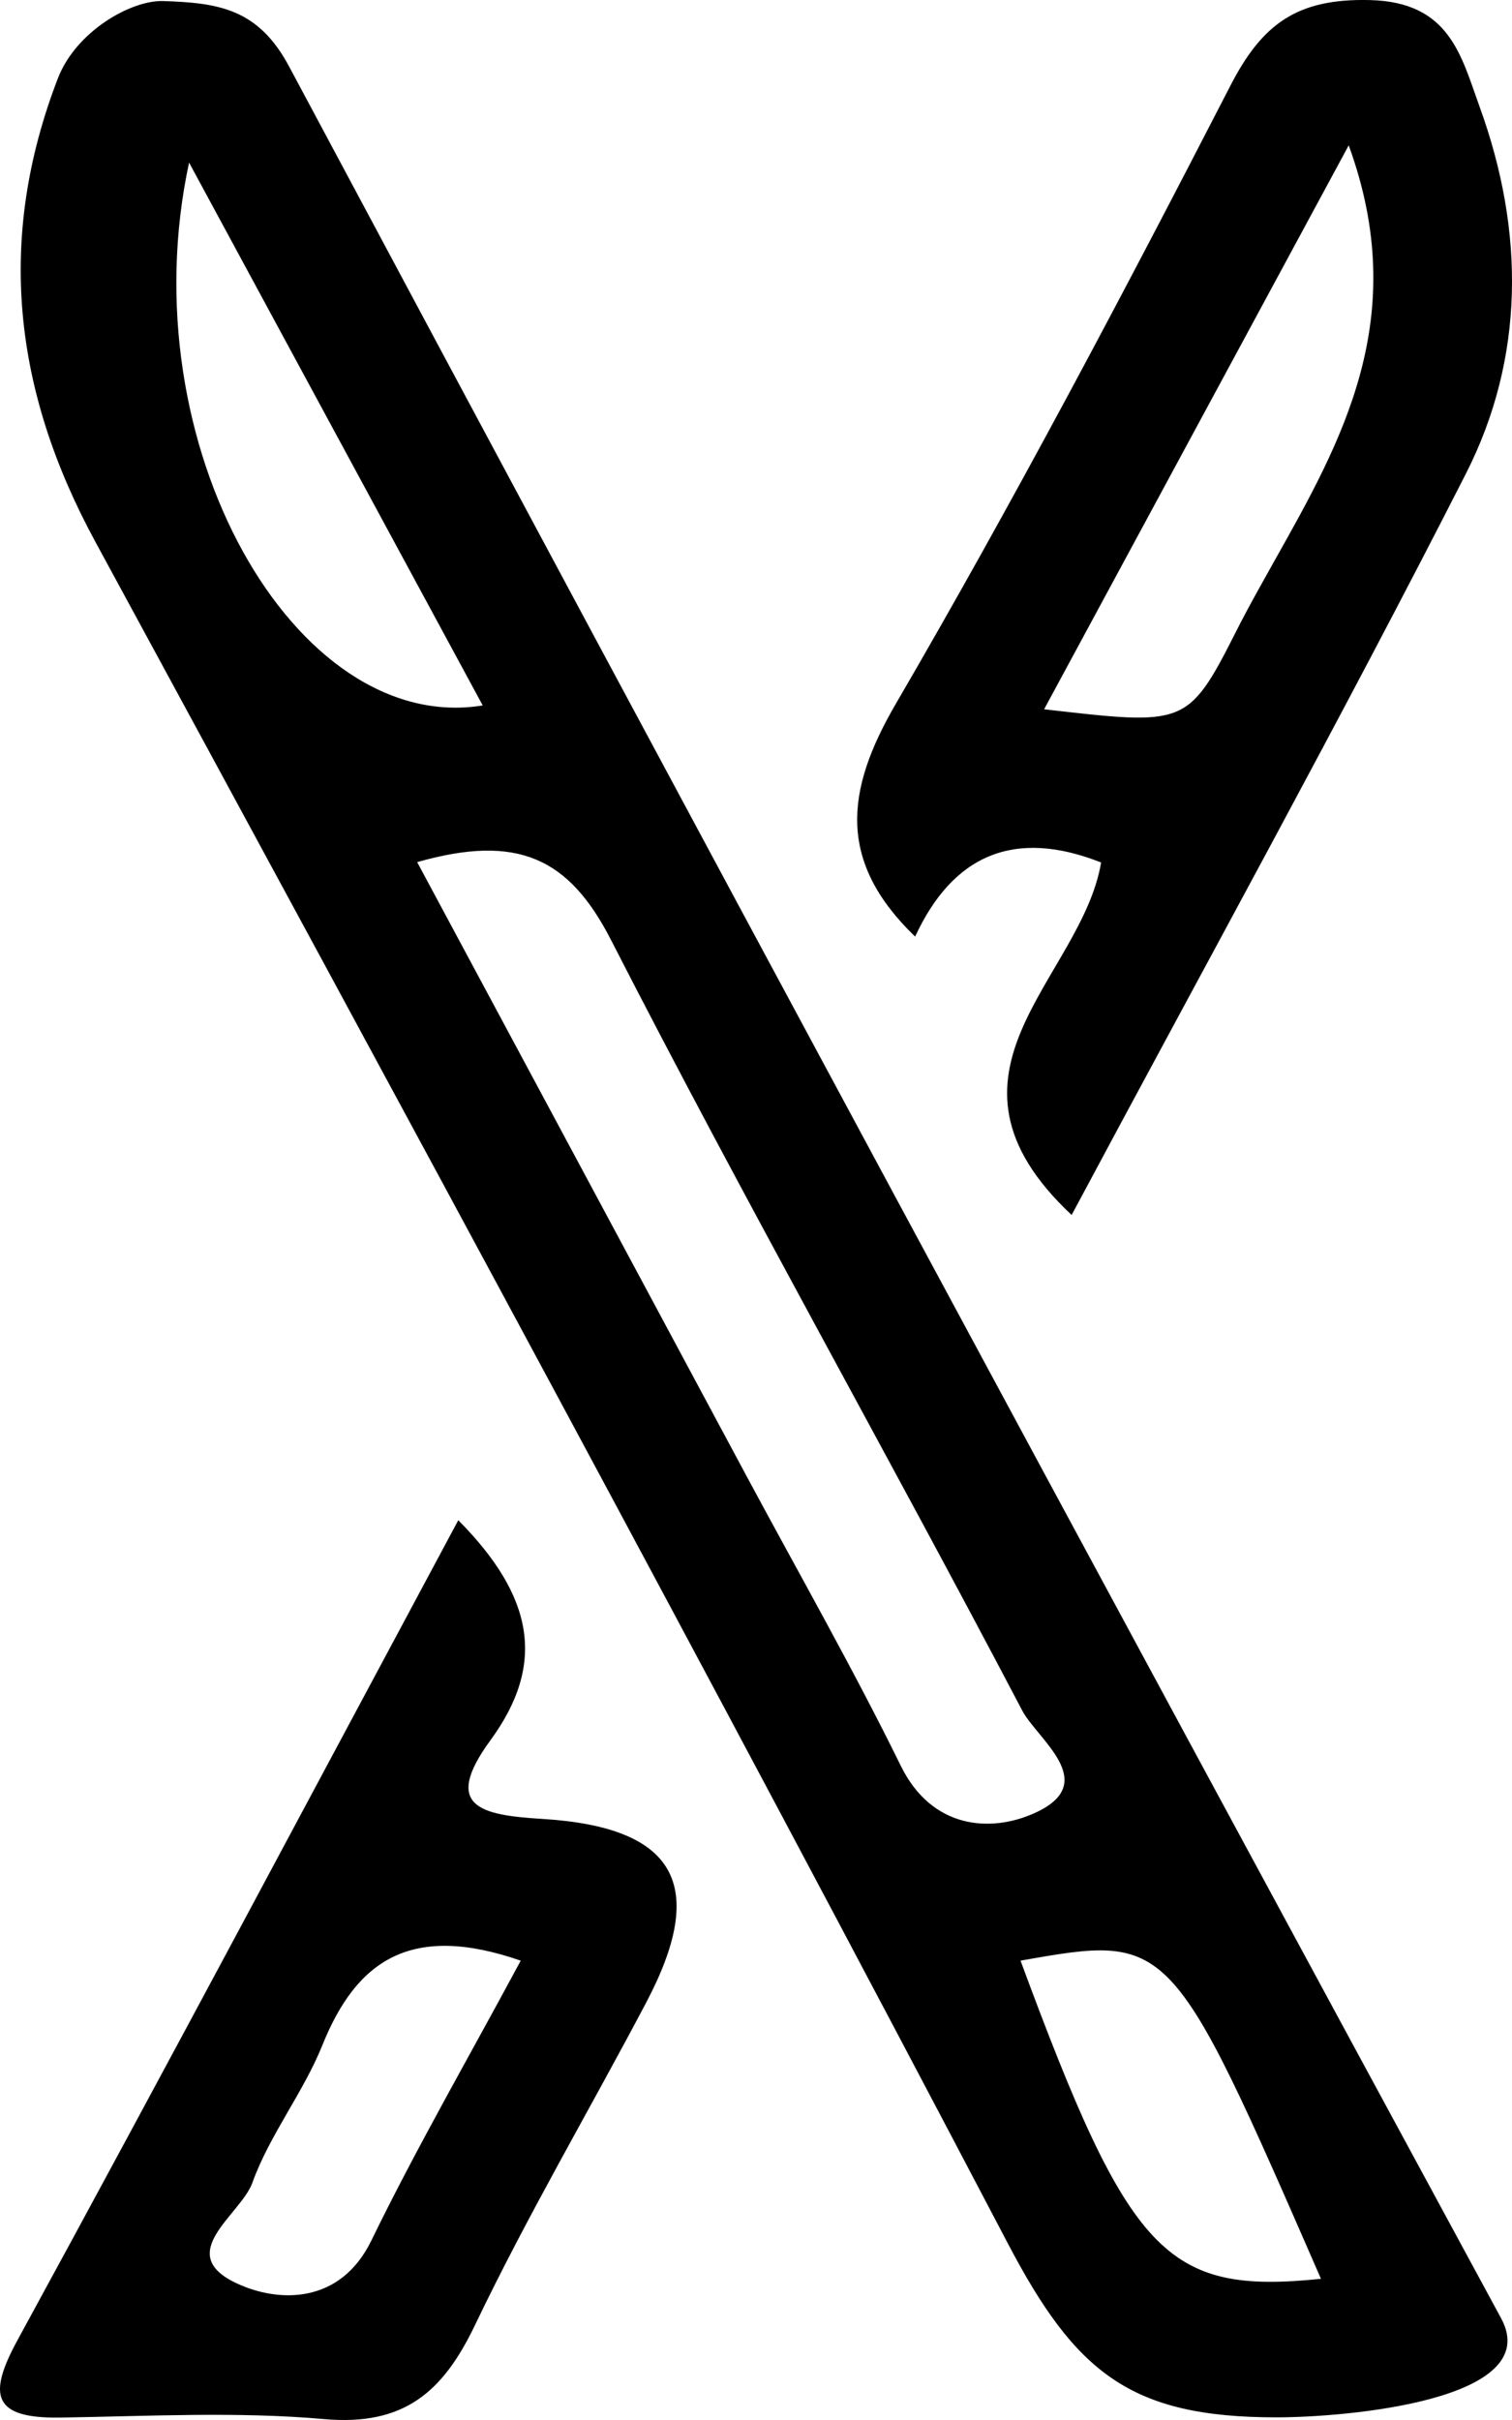 <?xml version="1.0" encoding="UTF-8"?>
<svg width="20px" height="32px" viewBox="0 0 20 32" version="1.1" xmlns="http://www.w3.org/2000/svg" xmlns:xlink="http://www.w3.org/1999/xlink">
    <title>65DD3B40-DE9C-4935-897B-8D44FB9B48A3@1x</title>
    <g id="Page-1" stroke="none" stroke-width="1" fill="none" fill-rule="evenodd">
        <g id="Filtres" transform="translate(-820, -201)" fill="#000000">
            <path d="M826.062,221.102 C827.056,222.106 827.23,222.997 826.487,224.012 C825.842,224.894 826.361,225.002 827.176,225.052 C828.951,225.161 829.365,225.932 828.546,227.483 C827.795,228.906 826.976,230.297 826.282,231.747 C825.858,232.631 825.344,233.081 824.288,232.988 C823.133,232.886 821.962,232.95 820.798,232.968 C819.915,232.981 819.827,232.685 820.231,231.945 C822.185,228.364 824.099,224.762 826.062,221.102 Z M822.16,201.014 C822.892,201.038 823.416,201.114 823.825,201.881 C829.138,211.822 834.483,221.745 839.856,231.655 C840.441,232.736 837.82,232.965 836.883,232.965 C834.947,232.965 834.226,232.372 833.329,230.661 C829.375,223.125 825.321,215.641 821.259,208.16 C820.172,206.158 819.95,204.15 820.766,202.035 C821.005,201.416 821.731,201 822.16,201.014 Z M826.888,226.926 C825.448,226.427 824.72,226.911 824.265,228.042 C824.012,228.671 823.567,229.228 823.338,229.863 C823.185,230.289 822.277,230.805 823.146,231.2 C823.682,231.445 824.498,231.477 824.912,230.627 C825.505,229.41 826.185,228.233 826.888,226.926 Z M837.473,231.133 C835.484,226.575 835.484,226.575 833.499,226.926 C834.939,230.821 835.416,231.344 837.473,231.133 Z M828.083,213.431 C827.526,212.343 826.846,212.022 825.518,212.4 C827.022,215.202 828.458,217.876 829.892,220.55 C830.572,221.815 831.284,223.065 831.917,224.353 C832.324,225.18 833.096,225.238 833.68,224.977 C834.574,224.578 833.721,224 833.521,223.618 C831.732,220.209 829.836,216.855 828.083,213.431 Z M837.946,201.001 L838.121,201.001 C839.176,201.027 839.326,201.734 839.573,202.416 C840.167,204.052 840.174,205.725 839.388,207.268 C837.723,210.536 835.948,213.749 834.175,217.066 C832.164,215.182 834.303,213.951 834.565,212.405 C833.417,211.95 832.603,212.306 832.105,213.385 C831.078,212.395 831.177,211.462 831.847,210.311 C833.407,207.633 834.855,204.89 836.274,202.135 C836.695,201.316 837.157,200.977 838.121,201.001 Z M837.84,202.922 C836.431,205.529 835.167,207.868 833.811,210.379 C835.671,210.591 835.711,210.611 836.344,209.363 C836.44,209.171 836.543,208.981 836.648,208.792 L836.86,208.412 C837.751,206.827 838.672,205.201 837.84,202.922 Z M822.501,203.15 C821.696,206.882 823.907,210.733 826.385,210.328 C825.07,207.897 823.785,205.523 822.501,203.15 Z" id="Esqui"></path>
        </g>
    </g>
</svg>